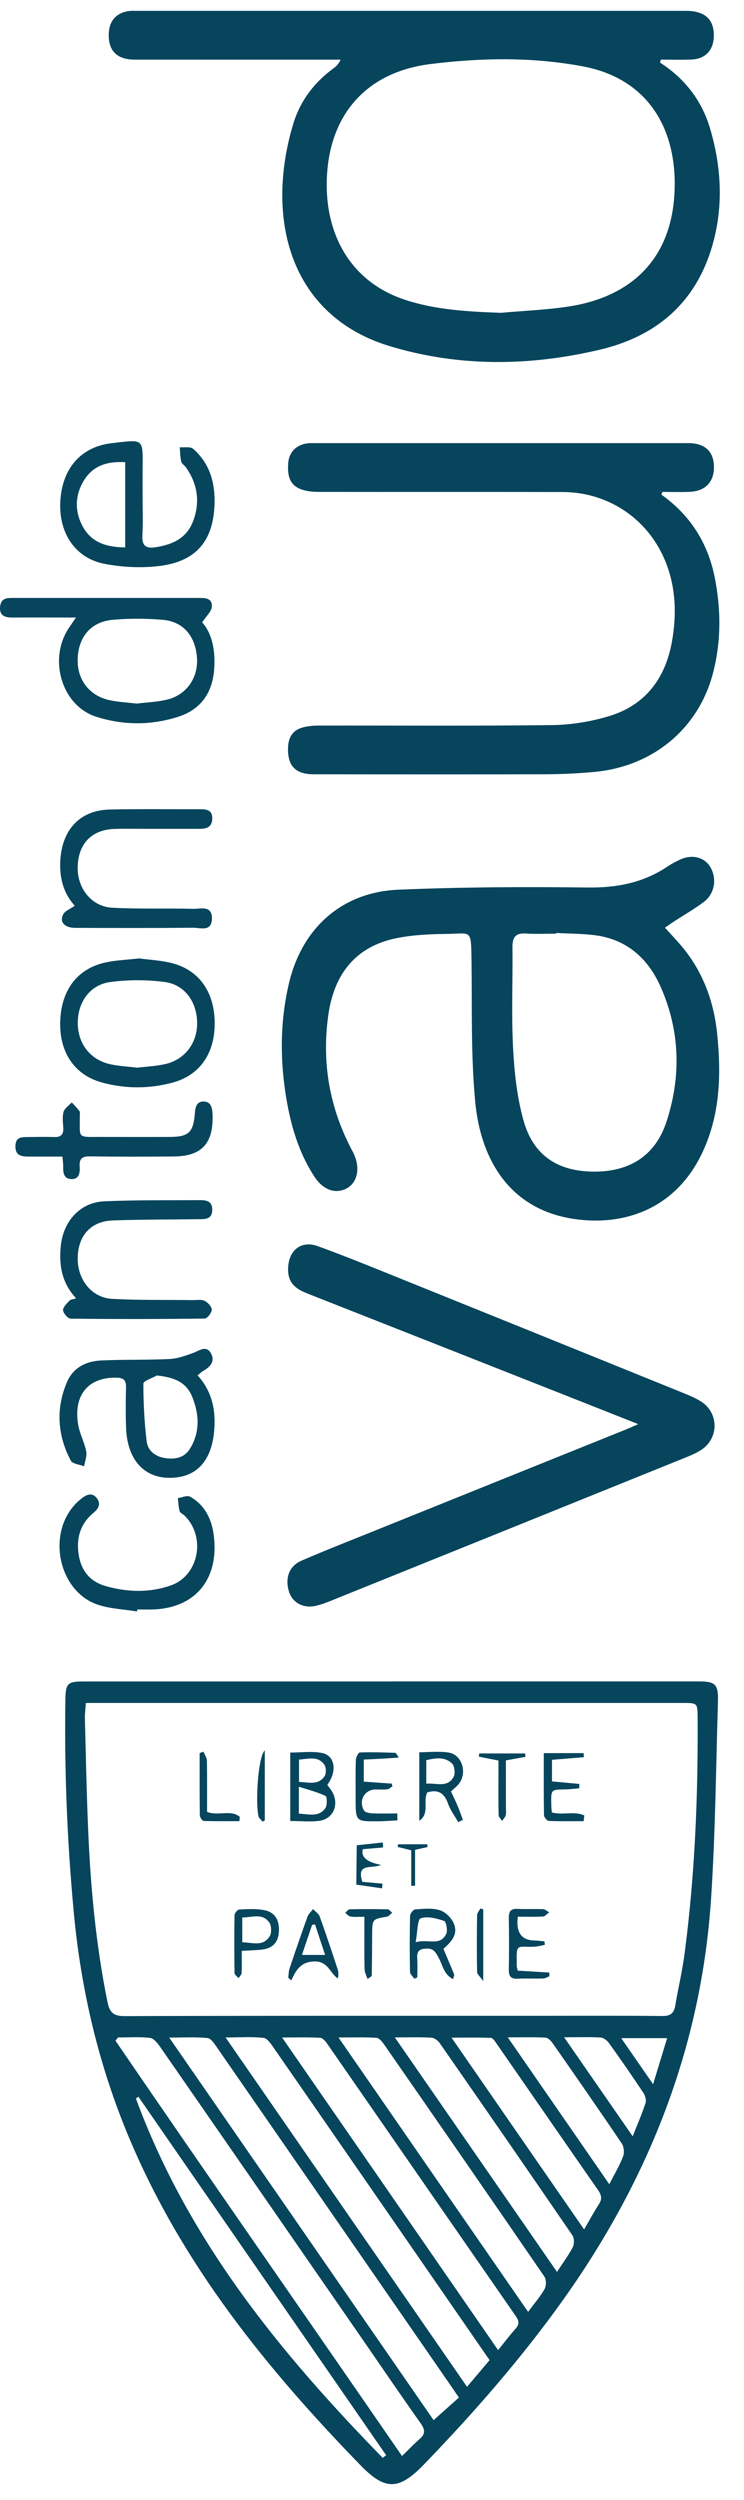 <svg width="28" height="94" viewBox="0 0 28 94" fill="none" xmlns="http://www.w3.org/2000/svg">
<path d="M14.766 63.222C18.609 63.222 22.45 63.222 26.293 63.222C26.923 63.222 27.04 63.328 27.02 63.986C26.945 66.45 26.923 68.917 26.762 71.374C26.393 76.991 24.4 81.967 21.21 86.452C19.628 88.673 17.846 90.705 15.97 92.65C15.016 93.638 14.508 93.666 13.555 92.683C10.048 89.071 6.883 85.187 4.869 80.408C3.718 77.678 3.044 74.824 2.771 71.853C2.528 69.211 2.419 66.567 2.46 63.915C2.47 63.292 2.543 63.224 3.158 63.224C7.028 63.224 10.896 63.224 14.766 63.224V63.222ZM3.233 64.032C3.217 64.252 3.192 64.432 3.195 64.612C3.231 65.993 3.258 67.376 3.316 68.755C3.406 70.945 3.608 73.124 4.045 75.275C4.128 75.686 4.288 75.809 4.689 75.807C9.833 75.791 14.977 75.796 20.119 75.796C21.721 75.796 23.322 75.787 24.924 75.803C25.228 75.807 25.365 75.705 25.416 75.397C25.52 74.767 25.671 74.144 25.756 73.513C26.15 70.558 26.271 67.588 26.255 64.609C26.252 64.032 26.25 64.032 25.696 64.032C18.381 64.032 11.066 64.032 3.751 64.032H3.231H3.233ZM15.128 92.35C15.371 92.114 15.578 91.897 15.802 91.699C16.015 91.51 15.996 91.353 15.835 91.124C15.138 90.143 14.46 89.146 13.776 88.154C11.193 84.422 8.611 80.688 6.024 76.959C5.927 76.82 5.783 76.642 5.645 76.626C5.247 76.581 4.843 76.61 4.44 76.61C4.41 76.651 4.378 76.694 4.347 76.734C7.908 81.938 11.516 87.107 15.13 92.348L15.128 92.35ZM17.27 90.148C16.997 89.751 16.776 89.428 16.553 89.107C13.762 85.069 10.969 81.032 8.175 76.999C8.074 76.854 7.943 76.645 7.813 76.633C7.366 76.586 6.912 76.615 6.369 76.615C9.741 81.489 13.045 86.265 16.319 90.999C16.659 90.696 16.947 90.438 17.27 90.15V90.148ZM8.491 76.611C11.557 81.043 14.549 85.369 17.576 89.745C17.892 89.374 18.155 89.062 18.425 88.743C17.919 88.011 17.442 87.321 16.964 86.629C14.749 83.424 12.534 80.22 10.313 77.018C10.206 76.865 10.065 76.645 9.921 76.627C9.484 76.576 9.039 76.61 8.489 76.61L8.491 76.611ZM10.616 76.611C13.359 80.577 16.038 84.452 18.745 88.364C18.996 88.056 19.19 87.799 19.402 87.562C19.555 87.392 19.533 87.262 19.407 87.082C17.041 83.672 14.681 80.258 12.316 76.849C12.25 76.752 12.141 76.627 12.046 76.622C11.606 76.599 11.165 76.611 10.614 76.611H10.616ZM12.739 76.611C15.145 80.088 17.489 83.478 19.875 86.928C20.114 86.604 20.335 86.354 20.496 86.067C20.562 85.949 20.561 85.706 20.486 85.599C18.488 82.688 16.477 79.783 14.462 76.883C14.387 76.775 14.272 76.631 14.17 76.624C13.73 76.595 13.288 76.611 12.739 76.611ZM14.86 76.608C16.93 79.6 18.93 82.488 20.962 85.424C21.201 85.059 21.405 84.789 21.558 84.491C21.616 84.377 21.614 84.156 21.544 84.054C19.89 81.639 18.223 79.23 16.552 76.827C16.482 76.727 16.344 76.624 16.234 76.618C15.818 76.594 15.398 76.608 14.861 76.608H14.86ZM14.401 92.418C14.445 92.384 14.487 92.352 14.532 92.318C11.423 87.824 8.314 83.33 5.207 78.836C5.176 78.859 5.145 78.882 5.115 78.906C7.091 84.265 10.56 88.482 14.402 92.416L14.401 92.418ZM21.981 83.829C22.198 83.458 22.357 83.162 22.538 82.882C22.669 82.682 22.637 82.536 22.508 82.35C21.234 80.522 19.968 78.686 18.697 76.854C18.636 76.765 18.551 76.631 18.473 76.627C18.011 76.606 17.547 76.617 16.993 76.617C18.682 79.057 20.306 81.407 21.983 83.829H21.981ZM22.931 82.129C23.133 81.733 23.32 81.421 23.449 81.086C23.502 80.95 23.483 80.72 23.403 80.602C22.549 79.337 21.677 78.085 20.804 76.834C20.738 76.74 20.627 76.622 20.532 76.617C20.094 76.594 19.654 76.606 19.11 76.606C20.411 78.486 21.648 80.274 22.929 82.126L22.931 82.129ZM21.232 76.606C22.117 77.883 22.936 79.064 23.811 80.326C24.008 79.828 24.173 79.455 24.297 79.068C24.331 78.963 24.278 78.791 24.212 78.69C23.792 78.06 23.362 77.439 22.922 76.826C22.851 76.726 22.717 76.62 22.608 76.613C22.192 76.588 21.772 76.603 21.234 76.603L21.232 76.606ZM24.579 78.367C24.777 77.718 24.937 77.195 25.107 76.636H23.379C23.782 77.218 24.144 77.739 24.579 78.367Z" fill="#07455D"/>
<path d="M24.841 2.354C25.759 2.946 26.409 3.764 26.727 4.843C27.176 6.365 27.233 7.91 26.751 9.422C26.08 11.522 24.564 12.678 22.582 13.147C19.94 13.772 17.273 13.806 14.657 13.012C11.668 12.106 10.389 9.556 10.659 6.573C10.717 5.928 10.848 5.278 11.035 4.661C11.296 3.797 11.82 3.107 12.531 2.584C12.637 2.508 12.737 2.424 12.819 2.244C12.664 2.244 12.509 2.244 12.353 2.244C9.924 2.244 7.493 2.245 5.063 2.242C4.43 2.242 4.102 1.933 4.092 1.359C4.081 0.822 4.338 0.495 4.839 0.417C4.946 0.401 5.057 0.408 5.164 0.408C12.046 0.408 18.929 0.408 25.811 0.408C26.506 0.408 26.853 0.704 26.865 1.298C26.877 1.858 26.574 2.211 26.031 2.238C25.643 2.256 25.256 2.242 24.869 2.242C24.858 2.281 24.85 2.318 24.84 2.358L24.841 2.354ZM18.865 11.761C19.728 11.683 20.598 11.652 21.452 11.517C23.598 11.176 25.263 9.883 25.385 7.225C25.494 4.85 24.388 2.961 21.95 2.499C20.039 2.138 18.119 2.17 16.196 2.409C13.787 2.711 12.531 4.279 12.328 6.315C12.107 8.53 13.026 10.559 15.279 11.285C16.449 11.661 17.65 11.717 18.865 11.763V11.761Z" fill="#07455D"/>
<path d="M25.026 34.882C25.25 35.128 25.441 35.33 25.621 35.54C26.428 36.484 26.859 37.608 26.988 38.855C27.15 40.416 27.105 41.95 26.404 43.397C25.456 45.354 23.659 46.071 21.791 45.859C19.162 45.559 18.09 43.563 17.886 41.449C17.718 39.683 17.769 37.893 17.745 36.115C17.728 34.896 17.745 35.109 16.771 35.117C16.151 35.123 15.521 35.155 14.913 35.278C13.43 35.58 12.585 36.573 12.359 38.145C12.098 39.974 12.407 41.683 13.268 43.29C13.622 43.95 13.438 44.603 12.866 44.757C12.495 44.856 12.115 44.676 11.833 44.245C11.294 43.42 10.995 42.496 10.815 41.524C10.535 40.009 10.52 38.493 10.87 36.991C11.359 34.893 12.869 33.542 14.994 33.453C17.366 33.353 19.741 33.341 22.114 33.371C23.21 33.385 24.211 33.196 25.133 32.574C25.281 32.474 25.441 32.393 25.602 32.318C26.064 32.108 26.533 32.238 26.747 32.627C26.988 33.064 26.89 33.614 26.482 33.919C26.14 34.174 25.77 34.386 25.412 34.618C25.298 34.691 25.187 34.77 25.023 34.882H25.026ZM20.928 35.08C20.928 35.08 20.928 35.098 20.928 35.107C20.548 35.107 20.167 35.125 19.788 35.101C19.418 35.078 19.28 35.226 19.286 35.619C19.301 36.873 19.245 38.131 19.308 39.381C19.354 40.297 19.454 41.231 19.695 42.107C20.06 43.438 20.976 44.043 22.338 44.054C23.711 44.064 24.673 43.442 25.087 42.164C25.643 40.453 25.59 38.737 24.856 37.091C24.381 36.024 23.575 35.328 22.43 35.171C21.936 35.103 21.431 35.109 20.93 35.08H20.928Z" fill="#07455D"/>
<path d="M24.891 18.598C25.954 19.354 26.632 20.385 26.896 21.7C27.14 22.917 27.145 24.135 26.826 25.336C26.272 27.416 24.558 28.827 22.353 29.027C21.747 29.082 21.135 29.111 20.525 29.113C17.62 29.121 14.715 29.118 11.81 29.114C11.103 29.114 10.804 28.781 10.842 28.071C10.862 27.696 11.04 27.452 11.378 27.357C11.572 27.303 11.778 27.282 11.98 27.282C14.912 27.277 17.844 27.3 20.776 27.264C21.498 27.255 22.239 27.134 22.932 26.924C24.261 26.519 25.041 25.539 25.292 24.103C25.465 23.116 25.435 22.146 25.08 21.206C24.458 19.564 22.942 18.507 21.181 18.501C18.126 18.492 15.072 18.501 12.017 18.496C11.829 18.496 11.637 18.483 11.455 18.437C10.971 18.312 10.796 18.002 10.848 17.399C10.884 16.981 11.173 16.703 11.613 16.666C11.667 16.66 11.722 16.662 11.776 16.662C16.487 16.662 21.198 16.662 25.909 16.662C26.563 16.662 26.896 17.01 26.867 17.64C26.843 18.146 26.522 18.465 25.977 18.492C25.628 18.51 25.278 18.496 24.928 18.496C24.916 18.53 24.905 18.564 24.893 18.598H24.891Z" fill="#07455D"/>
<path d="M24.018 53.548C23.108 53.188 22.314 52.874 21.519 52.56C18.21 51.254 14.9 49.948 11.589 48.645C11.187 48.487 10.85 48.289 10.842 47.761C10.83 47.044 11.306 46.619 11.96 46.856C13.086 47.265 14.195 47.723 15.308 48.171C18.76 49.562 22.212 50.958 25.663 52.356C25.902 52.453 26.145 52.551 26.366 52.686C27.057 53.109 27.069 54.074 26.391 54.517C26.22 54.629 26.029 54.711 25.841 54.788C21.353 56.602 16.863 58.413 12.374 60.222C12.223 60.283 12.067 60.334 11.91 60.375C11.443 60.495 11.017 60.277 10.881 59.862C10.716 59.351 10.872 58.889 11.343 58.684C12.243 58.293 13.159 57.937 14.07 57.569C17.231 56.295 20.394 55.023 23.558 53.749C23.67 53.705 23.78 53.653 24.02 53.548H24.018Z" fill="#07455D"/>
<path d="M2.865 23.22C1.992 23.22 1.221 23.216 0.45 23.22C0.161 23.22 -0.043 23.133 0.008 22.779C0.054 22.471 0.29 22.483 0.512 22.483C2.398 22.483 4.286 22.483 6.171 22.483C6.606 22.483 7.039 22.483 7.474 22.483C7.712 22.483 7.996 22.48 7.972 22.817C7.96 22.993 7.768 23.158 7.608 23.4C7.984 23.821 8.113 24.463 8.06 25.17C7.992 26.094 7.517 26.692 6.71 26.95C5.692 27.277 4.641 27.277 3.621 26.95C2.325 26.538 1.805 24.788 2.592 23.611C2.66 23.509 2.729 23.409 2.862 23.216L2.865 23.22ZM5.164 26.454C5.526 26.408 5.922 26.396 6.3 26.303C7.026 26.124 7.466 25.475 7.413 24.735C7.354 23.912 6.895 23.368 6.115 23.304C5.498 23.254 4.873 23.25 4.257 23.304C3.426 23.373 2.947 23.942 2.923 24.788C2.901 25.555 3.363 26.164 4.126 26.328C4.455 26.399 4.795 26.413 5.164 26.458V26.454Z" fill="#07455D"/>
<path d="M5.366 18.637C5.366 19.136 5.388 19.636 5.359 20.134C5.335 20.544 5.52 20.629 5.848 20.578C6.465 20.481 7.015 20.262 7.267 19.596C7.539 18.879 7.435 18.201 7.003 17.579C6.947 17.498 6.84 17.44 6.82 17.356C6.779 17.183 6.781 16.997 6.764 16.817C6.935 16.833 7.161 16.781 7.272 16.878C7.905 17.431 8.111 18.187 8.072 19.02C8.007 20.398 7.328 21.147 5.903 21.293C5.25 21.361 4.567 21.325 3.922 21.198C2.828 20.984 2.206 20.037 2.269 18.856C2.335 17.613 3.048 16.796 4.205 16.664C5.451 16.521 5.376 16.453 5.366 17.738C5.364 18.037 5.366 18.337 5.366 18.635V18.637ZM4.712 20.583V17.379C4.068 17.343 3.521 17.484 3.166 18.053C2.821 18.608 2.8 19.215 3.11 19.789C3.446 20.415 4.024 20.574 4.71 20.583H4.712Z" fill="#07455D"/>
<path d="M7.438 51.718C7.972 52.304 8.126 53.006 8.063 53.775C7.968 54.957 7.372 55.583 6.351 55.567C5.393 55.553 4.79 54.857 4.745 53.698C4.727 53.186 4.732 52.67 4.742 52.158C4.747 51.9 4.655 51.812 4.411 51.803C3.34 51.764 2.754 52.442 2.941 53.564C2.999 53.908 3.176 54.229 3.245 54.574C3.281 54.747 3.196 54.947 3.166 55.134C2.994 55.064 2.731 55.048 2.663 54.918C2.161 53.969 2.095 52.965 2.52 51.969C2.758 51.409 3.259 51.179 3.814 51.154C4.669 51.114 5.525 51.141 6.378 51.1C6.679 51.086 6.981 50.977 7.27 50.872C7.509 50.783 7.763 50.565 7.943 50.893C8.104 51.189 7.91 51.398 7.656 51.541C7.588 51.578 7.532 51.639 7.435 51.718H7.438ZM5.904 51.718C5.727 51.821 5.396 51.923 5.396 52.026C5.396 52.747 5.433 53.471 5.518 54.188C5.563 54.558 5.851 54.768 6.205 54.824C6.573 54.881 6.934 54.824 7.149 54.474C7.535 53.846 7.499 53.168 7.229 52.511C6.991 51.935 6.504 51.785 5.904 51.719V51.718Z" fill="#07455D"/>
<path d="M5.224 36.036C5.627 36.091 6.063 36.108 6.479 36.216C7.499 36.482 8.068 37.303 8.08 38.444C8.092 39.588 7.539 40.416 6.517 40.7C5.627 40.946 4.716 40.946 3.826 40.7C2.791 40.412 2.227 39.551 2.266 38.402C2.305 37.219 2.917 36.414 3.984 36.186C4.38 36.102 4.787 36.088 5.226 36.038L5.224 36.036ZM5.171 40.145C5.52 40.102 5.873 40.088 6.214 40.011C6.955 39.847 7.427 39.219 7.419 38.457C7.41 37.677 6.957 37.025 6.204 36.925C5.53 36.835 4.826 36.835 4.152 36.925C3.379 37.026 2.914 37.699 2.927 38.489C2.941 39.263 3.408 39.858 4.16 40.018C4.49 40.088 4.83 40.104 5.173 40.147L5.171 40.145Z" fill="#07455D"/>
<path d="M2.813 34.056C2.372 33.569 2.229 32.975 2.271 32.325C2.35 31.168 3.027 30.463 4.135 30.438C5.275 30.413 6.417 30.431 7.557 30.427C7.803 30.427 8 30.475 7.988 30.793C7.976 31.093 7.777 31.164 7.538 31.164C6.777 31.164 6.017 31.164 5.256 31.164C4.944 31.164 4.631 31.157 4.32 31.168C3.467 31.192 2.96 31.703 2.924 32.561C2.89 33.38 3.43 34.088 4.223 34.131C5.239 34.186 6.259 34.147 7.276 34.172C7.553 34.179 7.993 34.026 7.975 34.555C7.958 35.048 7.536 34.882 7.275 34.884C5.795 34.898 4.315 34.894 2.834 34.889C2.423 34.889 2.222 34.657 2.384 34.372C2.455 34.245 2.632 34.184 2.81 34.059L2.813 34.056Z" fill="#07455D"/>
<path d="M2.864 48.817C2.321 48.235 2.221 47.581 2.285 46.874C2.37 45.928 3.009 45.211 3.921 45.17C5.126 45.117 6.335 45.133 7.541 45.126C7.767 45.126 7.99 45.163 7.988 45.486C7.985 45.843 7.74 45.839 7.502 45.843C6.418 45.857 5.333 45.852 4.249 45.889C3.418 45.918 2.939 46.457 2.924 47.299C2.909 48.102 3.444 48.794 4.212 48.837C5.226 48.894 6.245 48.87 7.261 48.885C7.411 48.886 7.579 48.852 7.703 48.913C7.822 48.972 7.971 49.134 7.969 49.247C7.968 49.364 7.8 49.577 7.703 49.579C6.021 49.6 4.339 49.602 2.659 49.582C2.555 49.582 2.382 49.382 2.373 49.265C2.365 49.151 2.518 49.013 2.616 48.903C2.655 48.86 2.737 48.858 2.866 48.817H2.864Z" fill="#07455D"/>
<path d="M5.157 60.592C4.665 60.511 4.153 60.495 3.683 60.338C2.234 59.856 1.755 57.746 2.808 56.585C2.891 56.492 2.986 56.41 3.083 56.333C3.275 56.185 3.482 56.108 3.654 56.347C3.815 56.572 3.686 56.743 3.513 56.888C3.034 57.289 2.866 57.812 2.959 58.44C3.053 59.07 3.397 59.473 3.975 59.637C4.789 59.869 5.613 59.894 6.418 59.617C7.482 59.254 7.765 57.789 6.943 56.986C6.884 56.927 6.78 56.89 6.761 56.822C6.717 56.665 6.712 56.495 6.692 56.33C6.85 56.308 7.047 56.214 7.16 56.279C7.684 56.578 7.957 57.084 8.04 57.689C8.268 59.348 7.374 60.454 5.776 60.517C5.572 60.524 5.37 60.517 5.166 60.517C5.163 60.54 5.161 60.563 5.157 60.586V60.592Z" fill="#07455D"/>
<path d="M2.347 43.488C1.912 43.488 1.496 43.488 1.078 43.488C0.813 43.488 0.573 43.456 0.58 43.092C0.587 42.73 0.845 42.757 1.076 42.753C1.403 42.749 1.727 42.742 2.053 42.753C2.3 42.762 2.396 42.653 2.381 42.398C2.369 42.2 2.34 41.986 2.393 41.804C2.434 41.666 2.593 41.568 2.702 41.452C2.801 41.561 2.906 41.665 2.993 41.782C3.02 41.818 3.001 41.893 3.003 41.95C3.013 42.824 2.877 42.748 3.805 42.749C4.673 42.751 5.541 42.753 6.407 42.749C7.095 42.746 7.281 42.575 7.332 41.863C7.348 41.618 7.408 41.417 7.658 41.417C7.938 41.417 7.989 41.65 7.999 41.898C8.04 42.985 7.602 43.474 6.55 43.484C5.493 43.493 4.435 43.495 3.378 43.481C3.101 43.477 2.977 43.559 2.999 43.864C3.016 44.107 2.976 44.35 2.672 44.334C2.403 44.319 2.371 44.1 2.378 43.866C2.381 43.757 2.362 43.647 2.349 43.486L2.347 43.488Z" fill="#07455D"/>
<path d="M10.923 68.471C10.923 67.728 10.923 67.046 10.923 66.366C10.923 66.225 10.923 66.086 10.923 65.897C11.341 65.897 11.735 65.84 12.109 65.911C12.61 66.006 12.7 66.591 12.318 67.112C12.362 67.173 12.411 67.237 12.457 67.303C12.792 67.781 12.581 68.384 12.027 68.463C11.686 68.511 11.332 68.471 10.925 68.471H10.923ZM11.248 67.182V68.195C11.62 68.209 11.993 68.341 12.245 67.986C12.319 67.881 12.311 67.556 12.253 67.529C11.956 67.387 11.632 67.306 11.248 67.182ZM11.254 66.161V67.001C11.621 67.014 11.983 67.137 12.218 66.782C12.282 66.684 12.277 66.45 12.207 66.354C11.963 66.01 11.604 66.141 11.254 66.161Z" fill="#07455D"/>
<path d="M16.689 73.281C16.832 73.618 16.964 73.927 17.091 74.239C17.103 74.269 17.076 74.317 17.054 74.417C16.704 74.251 16.658 73.887 16.511 73.616C16.405 73.422 16.325 73.261 16.064 73.268C15.812 73.275 15.68 73.338 15.702 73.63C15.719 73.87 15.705 74.11 15.705 74.351C15.668 74.369 15.63 74.387 15.591 74.403C15.535 74.316 15.432 74.23 15.43 74.141C15.416 73.443 15.416 72.744 15.432 72.044C15.433 71.955 15.552 71.8 15.624 71.795C15.933 71.773 16.262 71.736 16.551 71.825C16.76 71.889 16.99 72.11 17.078 72.323C17.224 72.674 17.083 72.933 16.689 73.277V73.281ZM15.644 73.027C16.128 72.897 16.567 73.192 16.796 72.708C16.855 72.585 16.787 72.251 16.714 72.228C16.431 72.135 16.093 72.039 15.833 72.13C15.709 72.173 15.717 72.633 15.642 73.029L15.644 73.027Z" fill="#07455D"/>
<path d="M17.244 68.513C17.113 68.281 16.947 68.061 16.859 67.811C16.711 67.394 16.459 67.278 16.079 67.397C15.909 67.736 16.183 68.181 15.78 68.464V65.886C16.138 65.886 16.519 65.84 16.884 65.897C17.39 65.977 17.594 66.655 17.27 67.073C17.193 67.171 17.093 67.246 16.972 67.36C17.056 67.538 17.147 67.724 17.227 67.913C17.299 68.081 17.356 68.256 17.421 68.427C17.363 68.455 17.304 68.484 17.246 68.511L17.244 68.513ZM16.043 67.067C16.436 67.035 16.842 67.232 17.073 66.809C17.139 66.689 17.108 66.406 17.017 66.315C16.738 66.04 16.388 66.106 16.043 66.183V67.066V67.067Z" fill="#07455D"/>
<path d="M14.953 68.448C14.702 68.46 14.449 68.482 14.197 68.482C13.384 68.487 13.384 68.482 13.384 67.624C13.384 67.14 13.375 66.657 13.392 66.173C13.396 66.073 13.489 65.895 13.547 65.893C13.99 65.877 14.437 65.893 14.88 65.907C14.904 65.907 14.926 65.968 15.009 66.086C14.749 66.104 14.547 66.118 14.347 66.129C14.134 66.141 13.922 66.15 13.691 66.161V66.99C14.055 67.017 14.398 67.042 14.741 67.065C14.751 67.099 14.76 67.133 14.77 67.165C14.707 67.204 14.648 67.269 14.583 67.278C14.435 67.295 14.286 67.285 14.136 67.285C13.723 67.287 13.482 67.704 13.698 68.073C13.744 68.15 13.903 68.177 14.012 68.182C14.325 68.196 14.639 68.187 14.952 68.187C14.952 68.275 14.955 68.361 14.957 68.448H14.953Z" fill="#07455D"/>
<path d="M20.468 65.918H21.963L21.975 66.072C21.584 66.104 21.192 66.136 20.774 66.17V66.982C21.114 67.014 21.457 67.046 21.802 67.078V67.239C21.623 67.255 21.442 67.281 21.261 67.283C20.736 67.29 20.735 67.287 20.747 67.85C20.748 67.947 20.759 68.043 20.767 68.148C21.175 68.264 21.62 68.084 21.992 68.264C21.983 68.336 21.975 68.407 21.965 68.478C21.526 68.478 21.09 68.487 20.651 68.468C20.587 68.464 20.475 68.329 20.473 68.254C20.459 67.476 20.465 66.698 20.465 65.918H20.468Z" fill="#07455D"/>
<path d="M19.488 72.071C19.413 72.659 19.622 72.956 20.113 72.963C20.239 72.965 20.365 72.985 20.491 72.997C20.495 73.042 20.499 73.086 20.504 73.129C20.368 73.152 20.232 73.193 20.095 73.199C19.429 73.224 19.432 73.033 19.449 73.93C19.449 73.971 19.466 74.012 19.485 74.098C19.874 74.121 20.273 74.146 20.671 74.169C20.672 74.216 20.676 74.262 20.677 74.308C20.601 74.339 20.524 74.39 20.448 74.392C20.123 74.403 19.797 74.385 19.473 74.401C19.221 74.414 19.143 74.303 19.148 74.05C19.16 73.409 19.159 72.77 19.148 72.13C19.145 71.884 19.211 71.761 19.469 71.775C19.794 71.793 20.12 71.772 20.445 71.786C20.521 71.789 20.594 71.864 20.667 71.907C20.591 71.961 20.516 72.057 20.436 72.062C20.127 72.08 19.818 72.069 19.486 72.069L19.488 72.071Z" fill="#07455D"/>
<path d="M10.849 74.36C10.864 74.246 10.861 74.127 10.896 74.02C11.116 73.365 11.34 72.712 11.574 72.064C11.613 71.959 11.712 71.877 11.782 71.782C11.868 71.875 11.994 71.952 12.033 72.063C12.271 72.724 12.492 73.393 12.713 74.062C12.743 74.157 12.743 74.262 12.714 74.394C12.407 74.177 12.339 73.725 11.805 73.752C11.313 73.777 11.145 74.071 10.961 74.467L10.845 74.36H10.849ZM12.235 73.506C12.092 73.074 11.974 72.716 11.856 72.359C11.819 72.364 11.782 72.371 11.746 72.376C11.624 72.737 11.501 73.097 11.364 73.506H12.237H12.235Z" fill="#07455D"/>
<path d="M9.098 73.351C9.098 73.652 9.106 73.921 9.093 74.189C9.089 74.255 9.018 74.316 8.977 74.38C8.924 74.316 8.828 74.251 8.826 74.187C8.816 73.463 8.814 72.737 8.826 72.013C8.826 71.936 8.94 71.802 9.006 71.799C9.315 71.782 9.633 71.765 9.935 71.82C10.351 71.895 10.533 72.207 10.494 72.666C10.462 73.056 10.238 73.274 9.816 73.311C9.59 73.333 9.363 73.338 9.096 73.354L9.098 73.351ZM9.118 73.031C9.507 73.04 9.899 73.203 10.149 72.806C10.226 72.685 10.219 72.412 10.137 72.294C9.874 71.913 9.485 72.104 9.118 72.097V73.031Z" fill="#07455D"/>
<path d="M13.71 72.072C13.508 72.072 13.347 72.088 13.192 72.064C13.119 72.054 13.056 71.972 12.99 71.922C13.048 71.875 13.104 71.791 13.163 71.791C13.637 71.781 14.111 71.781 14.585 71.791C14.645 71.791 14.702 71.875 14.762 71.92C14.696 71.972 14.634 72.055 14.563 72.068C14.006 72.162 14.008 72.157 14.006 72.771C14.004 73.269 13.999 73.766 13.992 74.264C13.992 74.3 13.96 74.335 13.829 74.409C13.79 74.284 13.72 74.157 13.719 74.032C13.707 73.395 13.714 72.758 13.714 72.075L13.71 72.072Z" fill="#07455D"/>
<path d="M7.793 68.13C8.228 68.293 8.678 68.031 9.023 68.314L9.011 68.477C8.561 68.477 8.111 68.484 7.661 68.468C7.61 68.466 7.522 68.332 7.52 68.257C7.51 67.478 7.513 66.698 7.513 65.917C7.561 65.899 7.61 65.881 7.657 65.863C7.703 65.977 7.785 66.091 7.787 66.207C7.798 66.846 7.793 67.483 7.793 68.13Z" fill="#07455D"/>
<path d="M18.035 65.931H19.762C19.768 65.974 19.771 66.016 19.776 66.059C19.552 66.1 19.328 66.139 19.039 66.191C19.039 66.758 19.039 67.337 19.039 67.913C19.039 68.027 19.056 68.145 19.032 68.253C19.015 68.332 18.942 68.396 18.894 68.468C18.849 68.394 18.767 68.321 18.765 68.246C18.753 67.777 18.759 67.306 18.759 66.837C18.759 66.626 18.759 66.416 18.759 66.198C18.485 66.143 18.252 66.097 18.02 66.052C18.025 66.013 18.031 65.972 18.037 65.932L18.035 65.931Z" fill="#07455D"/>
<path d="M14.344 70.118C13.999 70.287 13.399 70.022 13.637 70.758C13.884 70.78 14.14 70.803 14.397 70.826C14.39 70.885 14.385 70.944 14.378 71.003C14.055 70.957 13.732 70.91 13.41 70.864C13.415 70.37 13.42 69.875 13.425 69.383C13.753 69.349 14.079 69.313 14.407 69.279C14.41 69.342 14.415 69.403 14.419 69.465C14.164 69.487 13.909 69.51 13.656 69.531C13.576 69.823 13.804 70.019 14.342 70.12L14.344 70.118Z" fill="#07455D"/>
<path d="M18.186 71.795V74.492C18.065 74.317 17.957 74.233 17.955 74.148C17.941 73.438 17.943 72.726 17.955 72.014C17.955 71.928 18.035 71.845 18.077 71.761C18.113 71.771 18.15 71.782 18.186 71.793V71.795Z" fill="#07455D"/>
<path d="M9.965 65.818V68.448C9.938 68.464 9.911 68.48 9.883 68.496C9.829 68.427 9.741 68.364 9.725 68.286C9.605 67.661 9.725 66.029 9.965 65.818Z" fill="#07455D"/>
<path d="M16.09 69.451C15.954 69.481 15.818 69.51 15.621 69.554V70.905C15.573 70.906 15.524 70.91 15.477 70.912V69.572C15.254 69.517 15.111 69.483 14.969 69.447C14.972 69.413 14.975 69.379 14.98 69.346H16.08C16.083 69.381 16.087 69.417 16.09 69.453V69.451Z" fill="#07455D"/>
</svg>
